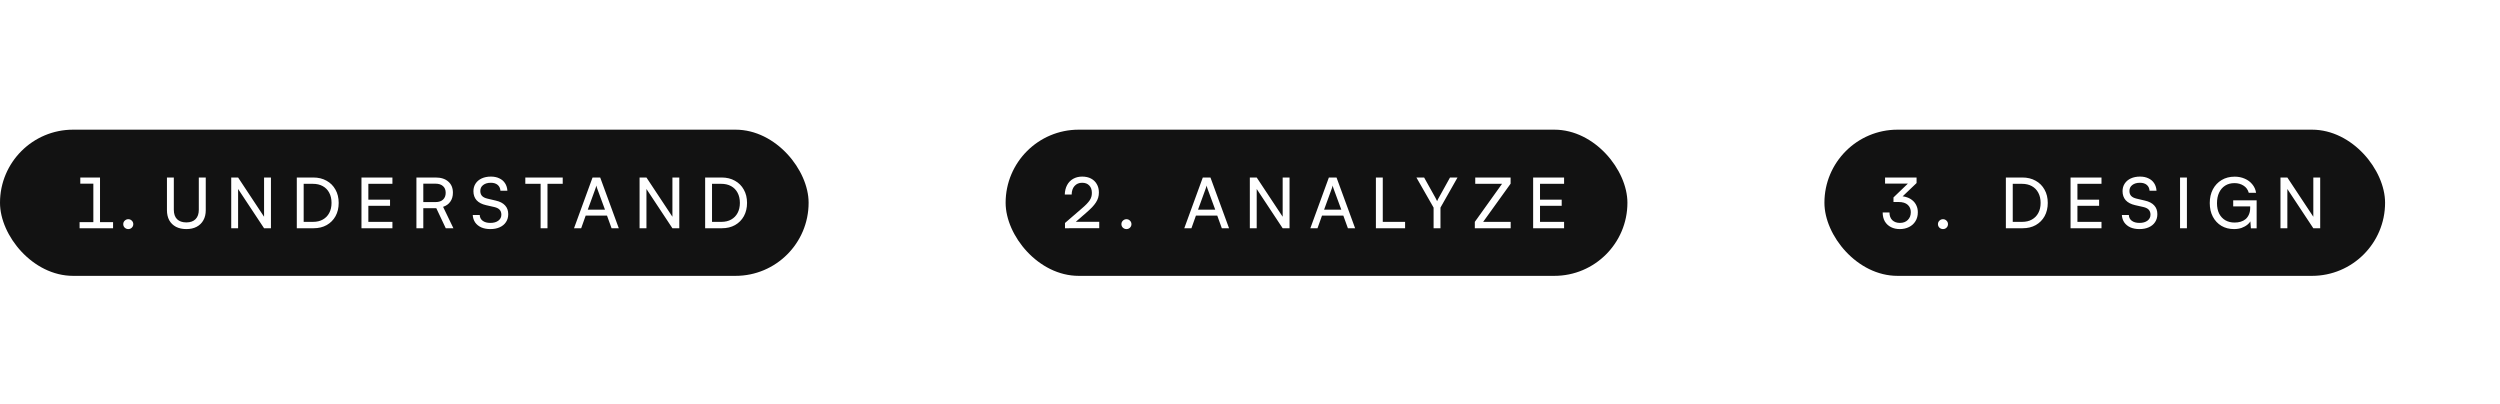 <svg width="736" height="119" viewBox="0 0 736 119" fill="none" xmlns="http://www.w3.org/2000/svg">
<rect width="736" height="119" fill="white"/>
<rect y="38.175" width="238.056" height="43.037" rx="21.518" fill="#121212"/>
<path d="M27.48 65.396V54.075H23.638V52.257H29.443V65.396H33.286V67.194H23.431V65.396H27.48ZM37.772 67.442C37.373 67.442 37.022 67.304 36.719 67.029C36.429 66.739 36.285 66.395 36.285 65.996C36.285 65.582 36.429 65.238 36.719 64.963C37.022 64.673 37.373 64.529 37.772 64.529C38.172 64.529 38.516 64.673 38.805 64.963C39.095 65.238 39.239 65.582 39.239 65.996C39.239 66.395 39.095 66.739 38.805 67.029C38.516 67.304 38.172 67.442 37.772 67.442ZM49.15 61.884V52.257H51.174V61.76C51.174 62.959 51.491 63.881 52.125 64.529C52.772 65.162 53.688 65.479 54.872 65.479C56.043 65.479 56.945 65.155 57.579 64.508C58.212 63.861 58.529 62.945 58.529 61.76V52.257H60.574V61.884C60.574 63.028 60.34 64.012 59.872 64.839C59.417 65.665 58.763 66.305 57.909 66.76C57.055 67.215 56.043 67.442 54.872 67.442C53.702 67.442 52.682 67.221 51.815 66.781C50.961 66.326 50.3 65.686 49.831 64.859C49.377 64.019 49.15 63.028 49.15 61.884ZM70.097 67.194H68.073V52.257H70.097L78.299 64.653H77.741V52.257H79.766V67.194H77.741L69.54 54.798H70.097V67.194ZM92.314 67.194H87.377V52.257H92.232C93.719 52.257 95.021 52.574 96.136 53.207C97.266 53.827 98.14 54.702 98.76 55.831C99.394 56.947 99.71 58.248 99.71 59.736C99.71 61.209 99.401 62.511 98.781 63.64C98.161 64.756 97.293 65.631 96.178 66.264C95.076 66.884 93.788 67.194 92.314 67.194ZM89.401 53.207V66.264L88.451 65.314H92.17C93.285 65.314 94.243 65.087 95.041 64.632C95.854 64.177 96.481 63.537 96.921 62.711C97.376 61.87 97.603 60.879 97.603 59.736C97.603 58.579 97.376 57.58 96.921 56.74C96.481 55.9 95.847 55.252 95.021 54.798C94.208 54.343 93.23 54.116 92.087 54.116H88.451L89.401 53.207ZM115.529 67.194H106.418V52.257H115.529V54.116H107.513L108.443 53.31V58.785H114.827V60.583H108.443V66.161L107.513 65.314H115.529V67.194ZM124.62 67.194H122.595V52.257H128.235C129.833 52.257 131.079 52.656 131.975 53.455C132.884 54.24 133.338 55.335 133.338 56.74C133.338 57.773 133.083 58.648 132.574 59.364C132.078 60.08 131.369 60.59 130.446 60.893L133.483 67.194H131.231L128.442 61.285H124.62V67.194ZM124.62 54.075V59.488H128.256C129.192 59.488 129.915 59.247 130.425 58.765C130.948 58.283 131.21 57.615 131.21 56.761C131.21 55.893 130.942 55.232 130.404 54.777C129.881 54.309 129.158 54.075 128.235 54.075H124.62ZM139.377 56.285C139.377 55.432 139.59 54.681 140.017 54.034C140.444 53.386 141.043 52.883 141.815 52.525C142.6 52.167 143.502 51.988 144.521 51.988C145.472 51.988 146.298 52.16 147 52.505C147.717 52.835 148.274 53.31 148.674 53.93C149.087 54.55 149.321 55.294 149.376 56.161H147.331C147.276 55.418 147 54.839 146.505 54.426C146.009 54.013 145.341 53.806 144.501 53.806C143.564 53.806 142.813 54.027 142.249 54.467C141.684 54.894 141.402 55.48 141.402 56.224C141.402 56.83 141.574 57.319 141.918 57.69C142.262 58.048 142.786 58.31 143.488 58.475L145.947 59.054C147.173 59.329 148.088 59.804 148.694 60.479C149.314 61.141 149.624 61.995 149.624 63.041C149.624 63.937 149.404 64.715 148.963 65.376C148.536 66.037 147.923 66.546 147.124 66.905C146.339 67.263 145.416 67.442 144.356 67.442C143.35 67.442 142.462 67.276 141.691 66.946C140.933 66.602 140.334 66.12 139.893 65.5C139.466 64.866 139.225 64.129 139.17 63.289H141.236C141.25 64.005 141.539 64.577 142.104 65.004C142.669 65.417 143.419 65.624 144.356 65.624C145.348 65.624 146.133 65.403 146.711 64.963C147.303 64.522 147.6 63.937 147.6 63.206C147.6 62.614 147.434 62.132 147.104 61.76C146.773 61.389 146.25 61.12 145.534 60.955L143.075 60.397C141.863 60.121 140.94 59.639 140.307 58.951C139.687 58.248 139.377 57.36 139.377 56.285ZM161.181 53.187V67.194H159.156V53.187H161.181ZM154.652 54.116V52.257H165.664V54.116H154.652ZM171.1 67.194H168.992L174.446 52.257H176.698L182.173 67.194H180.045L178.702 63.475H172.422L171.1 67.194ZM175.314 55.48L173.042 61.719H178.103L175.81 55.48C175.769 55.328 175.72 55.177 175.665 55.025C175.61 54.86 175.576 54.722 175.562 54.612C175.534 54.722 175.5 54.86 175.459 55.025C175.417 55.177 175.369 55.328 175.314 55.48ZM190.315 67.194H188.291V52.257H190.315L198.517 64.653H197.959V52.257H199.984V67.194H197.959L189.758 54.798H190.315V67.194ZM212.532 67.194H207.595V52.257H212.45C213.937 52.257 215.239 52.574 216.354 53.207C217.484 53.827 218.358 54.702 218.978 55.831C219.612 56.947 219.929 58.248 219.929 59.736C219.929 61.209 219.619 62.511 218.999 63.64C218.379 64.756 217.511 65.631 216.396 66.264C215.294 66.884 214.006 67.194 212.532 67.194ZM209.619 53.207V66.264L208.669 65.314H212.388C213.503 65.314 214.461 65.087 215.259 64.632C216.072 64.177 216.699 63.537 217.139 62.711C217.594 61.87 217.821 60.879 217.821 59.736C217.821 58.579 217.594 57.58 217.139 56.74C216.699 55.9 216.065 55.252 215.239 54.798C214.426 54.343 213.448 54.116 212.305 54.116H208.669L209.619 53.207Z" fill="white"/>
<rect x="296.056" y="38.175" width="183.056" height="43.037" rx="21.518" fill="#121212"/>
<path d="M323.616 67.173L313.534 67.194V65.644L318.348 61.492C318.954 60.982 319.456 60.521 319.856 60.108C320.255 59.694 320.572 59.316 320.806 58.971C321.04 58.613 321.206 58.262 321.302 57.918C321.398 57.573 321.447 57.201 321.447 56.802C321.447 55.865 321.192 55.135 320.682 54.612C320.186 54.075 319.484 53.806 318.575 53.806C317.652 53.806 316.908 54.123 316.344 54.757C315.793 55.377 315.51 56.217 315.497 57.277H313.472C313.499 56.217 313.727 55.287 314.154 54.488C314.581 53.689 315.173 53.076 315.93 52.649C316.702 52.209 317.59 51.988 318.595 51.988C319.601 51.988 320.469 52.181 321.199 52.567C321.929 52.952 322.493 53.496 322.893 54.199C323.306 54.888 323.513 55.714 323.513 56.678C323.513 57.201 323.444 57.704 323.306 58.186C323.168 58.654 322.948 59.123 322.645 59.591C322.356 60.046 321.977 60.521 321.509 61.017C321.04 61.499 320.476 62.029 319.814 62.607L315.91 65.996L315.228 65.293H323.616V67.173ZM331.631 67.442C331.232 67.442 330.881 67.304 330.578 67.029C330.289 66.739 330.144 66.395 330.144 65.996C330.144 65.582 330.289 65.238 330.578 64.963C330.881 64.673 331.232 64.529 331.631 64.529C332.031 64.529 332.375 64.673 332.664 64.963C332.954 65.238 333.098 65.582 333.098 65.996C333.098 66.395 332.954 66.739 332.664 67.029C332.375 67.304 332.031 67.442 331.631 67.442ZM350.758 67.194H348.651L354.105 52.257H356.357L361.832 67.194H359.704L358.361 63.475H352.081L350.758 67.194ZM354.973 55.48L352.7 61.719H357.762L355.469 55.48C355.427 55.328 355.379 55.177 355.324 55.025C355.269 54.86 355.235 54.722 355.221 54.612C355.193 54.722 355.159 54.86 355.118 55.025C355.076 55.177 355.028 55.328 354.973 55.48ZM369.974 67.194H367.95V52.257H369.974L378.176 64.653H377.618V52.257H379.643V67.194H377.618L369.416 54.798H369.974V67.194ZM387.873 67.194H385.766L391.22 52.257H393.472L398.947 67.194H396.819L395.476 63.475H389.196L387.873 67.194ZM392.088 55.48L389.815 61.719H394.877L392.584 55.48C392.542 55.328 392.494 55.177 392.439 55.025C392.384 54.86 392.35 54.722 392.336 54.612C392.308 54.722 392.274 54.86 392.233 55.025C392.191 55.177 392.143 55.328 392.088 55.48ZM407.089 52.257V67.194H405.065V52.257H407.089ZM405.416 67.194V65.314H413.659V67.194H405.416ZM422.05 61.12L416.989 52.257H419.261L422.588 58.227C422.684 58.407 422.767 58.572 422.835 58.723C422.918 58.875 423.001 59.04 423.083 59.219C423.152 59.095 423.2 58.992 423.228 58.909C423.269 58.813 423.311 58.717 423.352 58.62C423.407 58.524 423.483 58.393 423.579 58.227L426.885 52.257H429.095L424.075 61.12V67.194H422.05V61.12ZM444.744 67.194H434.187V65.314L442.203 54.116H434.311V52.257H444.723V54.075L436.645 65.314H444.744V67.194ZM460.466 67.194H451.355V52.257H460.466V54.116H452.45L453.38 53.31V58.785H459.764V60.583H453.38V66.161L452.45 65.314H460.466V67.194Z" fill="white"/>
<rect x="537.111" y="38.175" width="165.056" height="43.037" rx="21.518" fill="#121212"/>
<path d="M564.238 53.889L558.763 59.116L557.441 58.124L562.729 53.042L562.626 54.054H554.961V52.257H564.238V53.889ZM558.928 59.467H557.441V58.124C557.675 57.973 557.964 57.876 558.308 57.835C558.666 57.78 559.011 57.752 559.341 57.752C560.071 57.752 560.753 57.862 561.387 58.083C562.02 58.289 562.578 58.599 563.06 59.013C563.556 59.426 563.935 59.928 564.196 60.521C564.472 61.099 564.609 61.76 564.609 62.504C564.609 63.51 564.375 64.384 563.907 65.128C563.453 65.872 562.819 66.443 562.006 66.843C561.208 67.242 560.305 67.442 559.3 67.442C558.322 67.442 557.454 67.249 556.697 66.863C555.939 66.478 555.34 65.92 554.899 65.19C554.472 64.446 554.259 63.565 554.259 62.545H556.263C556.263 63.51 556.538 64.267 557.089 64.818C557.654 65.355 558.405 65.624 559.341 65.624C560.305 65.624 561.077 65.335 561.655 64.756C562.247 64.177 562.544 63.413 562.544 62.463C562.544 61.568 562.241 60.844 561.634 60.294C561.028 59.743 560.126 59.467 558.928 59.467ZM572.021 67.442C571.622 67.442 571.271 67.304 570.968 67.029C570.678 66.739 570.534 66.395 570.534 65.996C570.534 65.582 570.678 65.238 570.968 64.963C571.271 64.673 571.622 64.529 572.021 64.529C572.421 64.529 572.765 64.673 573.054 64.963C573.344 65.238 573.488 65.582 573.488 65.996C573.488 66.395 573.344 66.739 573.054 67.029C572.765 67.304 572.421 67.442 572.021 67.442ZM595.466 67.194H590.528V52.257H595.384C596.871 52.257 598.173 52.574 599.288 53.207C600.418 53.827 601.292 54.702 601.912 55.831C602.546 56.947 602.862 58.248 602.862 59.736C602.862 61.209 602.552 62.511 601.933 63.64C601.313 64.756 600.445 65.631 599.33 66.264C598.228 66.884 596.94 67.194 595.466 67.194ZM592.553 53.207V66.264L591.603 65.314H595.322C596.437 65.314 597.394 65.087 598.193 64.632C599.006 64.177 599.633 63.537 600.073 62.711C600.528 61.87 600.755 60.879 600.755 59.736C600.755 58.579 600.528 57.58 600.073 56.74C599.633 55.9 598.999 55.252 598.173 54.798C597.36 54.343 596.382 54.116 595.239 54.116H591.603L592.553 53.207ZM618.681 67.194H609.57V52.257H618.681V54.116H610.665L611.595 53.31V58.785H617.979V60.583H611.595V66.161L610.665 65.314H618.681V67.194ZM624.879 56.285C624.879 55.432 625.093 54.681 625.52 54.034C625.947 53.386 626.546 52.883 627.317 52.525C628.102 52.167 629.004 51.988 630.023 51.988C630.974 51.988 631.8 52.16 632.503 52.505C633.219 52.835 633.777 53.31 634.176 53.93C634.589 54.55 634.823 55.294 634.879 56.161H632.833C632.778 55.418 632.503 54.839 632.007 54.426C631.511 54.013 630.843 53.806 630.003 53.806C629.066 53.806 628.316 54.027 627.751 54.467C627.186 54.894 626.904 55.48 626.904 56.224C626.904 56.83 627.076 57.319 627.42 57.69C627.765 58.048 628.288 58.31 628.99 58.475L631.449 59.054C632.675 59.329 633.591 59.804 634.197 60.479C634.817 61.141 635.126 61.995 635.126 63.041C635.126 63.937 634.906 64.715 634.465 65.376C634.038 66.037 633.425 66.546 632.627 66.905C631.842 67.263 630.919 67.442 629.858 67.442C628.853 67.442 627.964 67.276 627.193 66.946C626.436 66.602 625.836 66.12 625.396 65.5C624.969 64.866 624.728 64.129 624.673 63.289H626.739C626.752 64.005 627.042 64.577 627.606 65.004C628.171 65.417 628.922 65.624 629.858 65.624C630.85 65.624 631.635 65.403 632.213 64.963C632.806 64.522 633.102 63.937 633.102 63.206C633.102 62.614 632.937 62.132 632.606 61.76C632.275 61.389 631.752 61.12 631.036 60.955L628.577 60.397C627.365 60.121 626.442 59.639 625.809 58.951C625.189 58.248 624.879 57.36 624.879 56.285ZM643.827 52.257V67.194H641.803V52.257H643.827ZM657.847 53.91C656.773 53.91 655.85 54.157 655.079 54.653C654.307 55.149 653.715 55.838 653.302 56.719C652.889 57.601 652.682 58.634 652.682 59.818C652.682 61.017 652.896 62.043 653.323 62.897C653.763 63.751 654.376 64.405 655.161 64.859C655.946 65.3 656.848 65.52 657.868 65.52C658.515 65.52 659.114 65.438 659.665 65.272C660.216 65.107 660.698 64.852 661.111 64.508C661.524 64.15 661.848 63.696 662.082 63.145C662.33 62.594 662.454 61.946 662.454 61.203V59.798L663.404 60.769H657.454V58.971H664.355V67.215H662.661L662.454 64.446L662.723 64.777C662.502 65.272 662.151 65.72 661.669 66.12C661.187 66.519 660.609 66.843 659.934 67.091C659.259 67.325 658.515 67.442 657.702 67.442C656.298 67.442 655.058 67.125 653.984 66.491C652.909 65.844 652.069 64.949 651.463 63.806C650.857 62.663 650.554 61.32 650.554 59.777C650.554 58.262 650.857 56.919 651.463 55.748C652.083 54.578 652.944 53.662 654.046 53.001C655.147 52.34 656.428 52.009 657.888 52.009C658.976 52.009 659.968 52.209 660.863 52.608C661.759 52.994 662.495 53.545 663.074 54.261C663.666 54.963 664.038 55.797 664.19 56.761H662.041C661.765 55.81 661.242 55.101 660.471 54.633C659.713 54.151 658.839 53.91 657.847 53.91ZM673.397 67.194H671.372V52.257H673.397L681.598 64.653H681.041V52.257H683.065V67.194H681.041L672.839 54.798H673.397V67.194Z" fill="white"/>
</svg>
